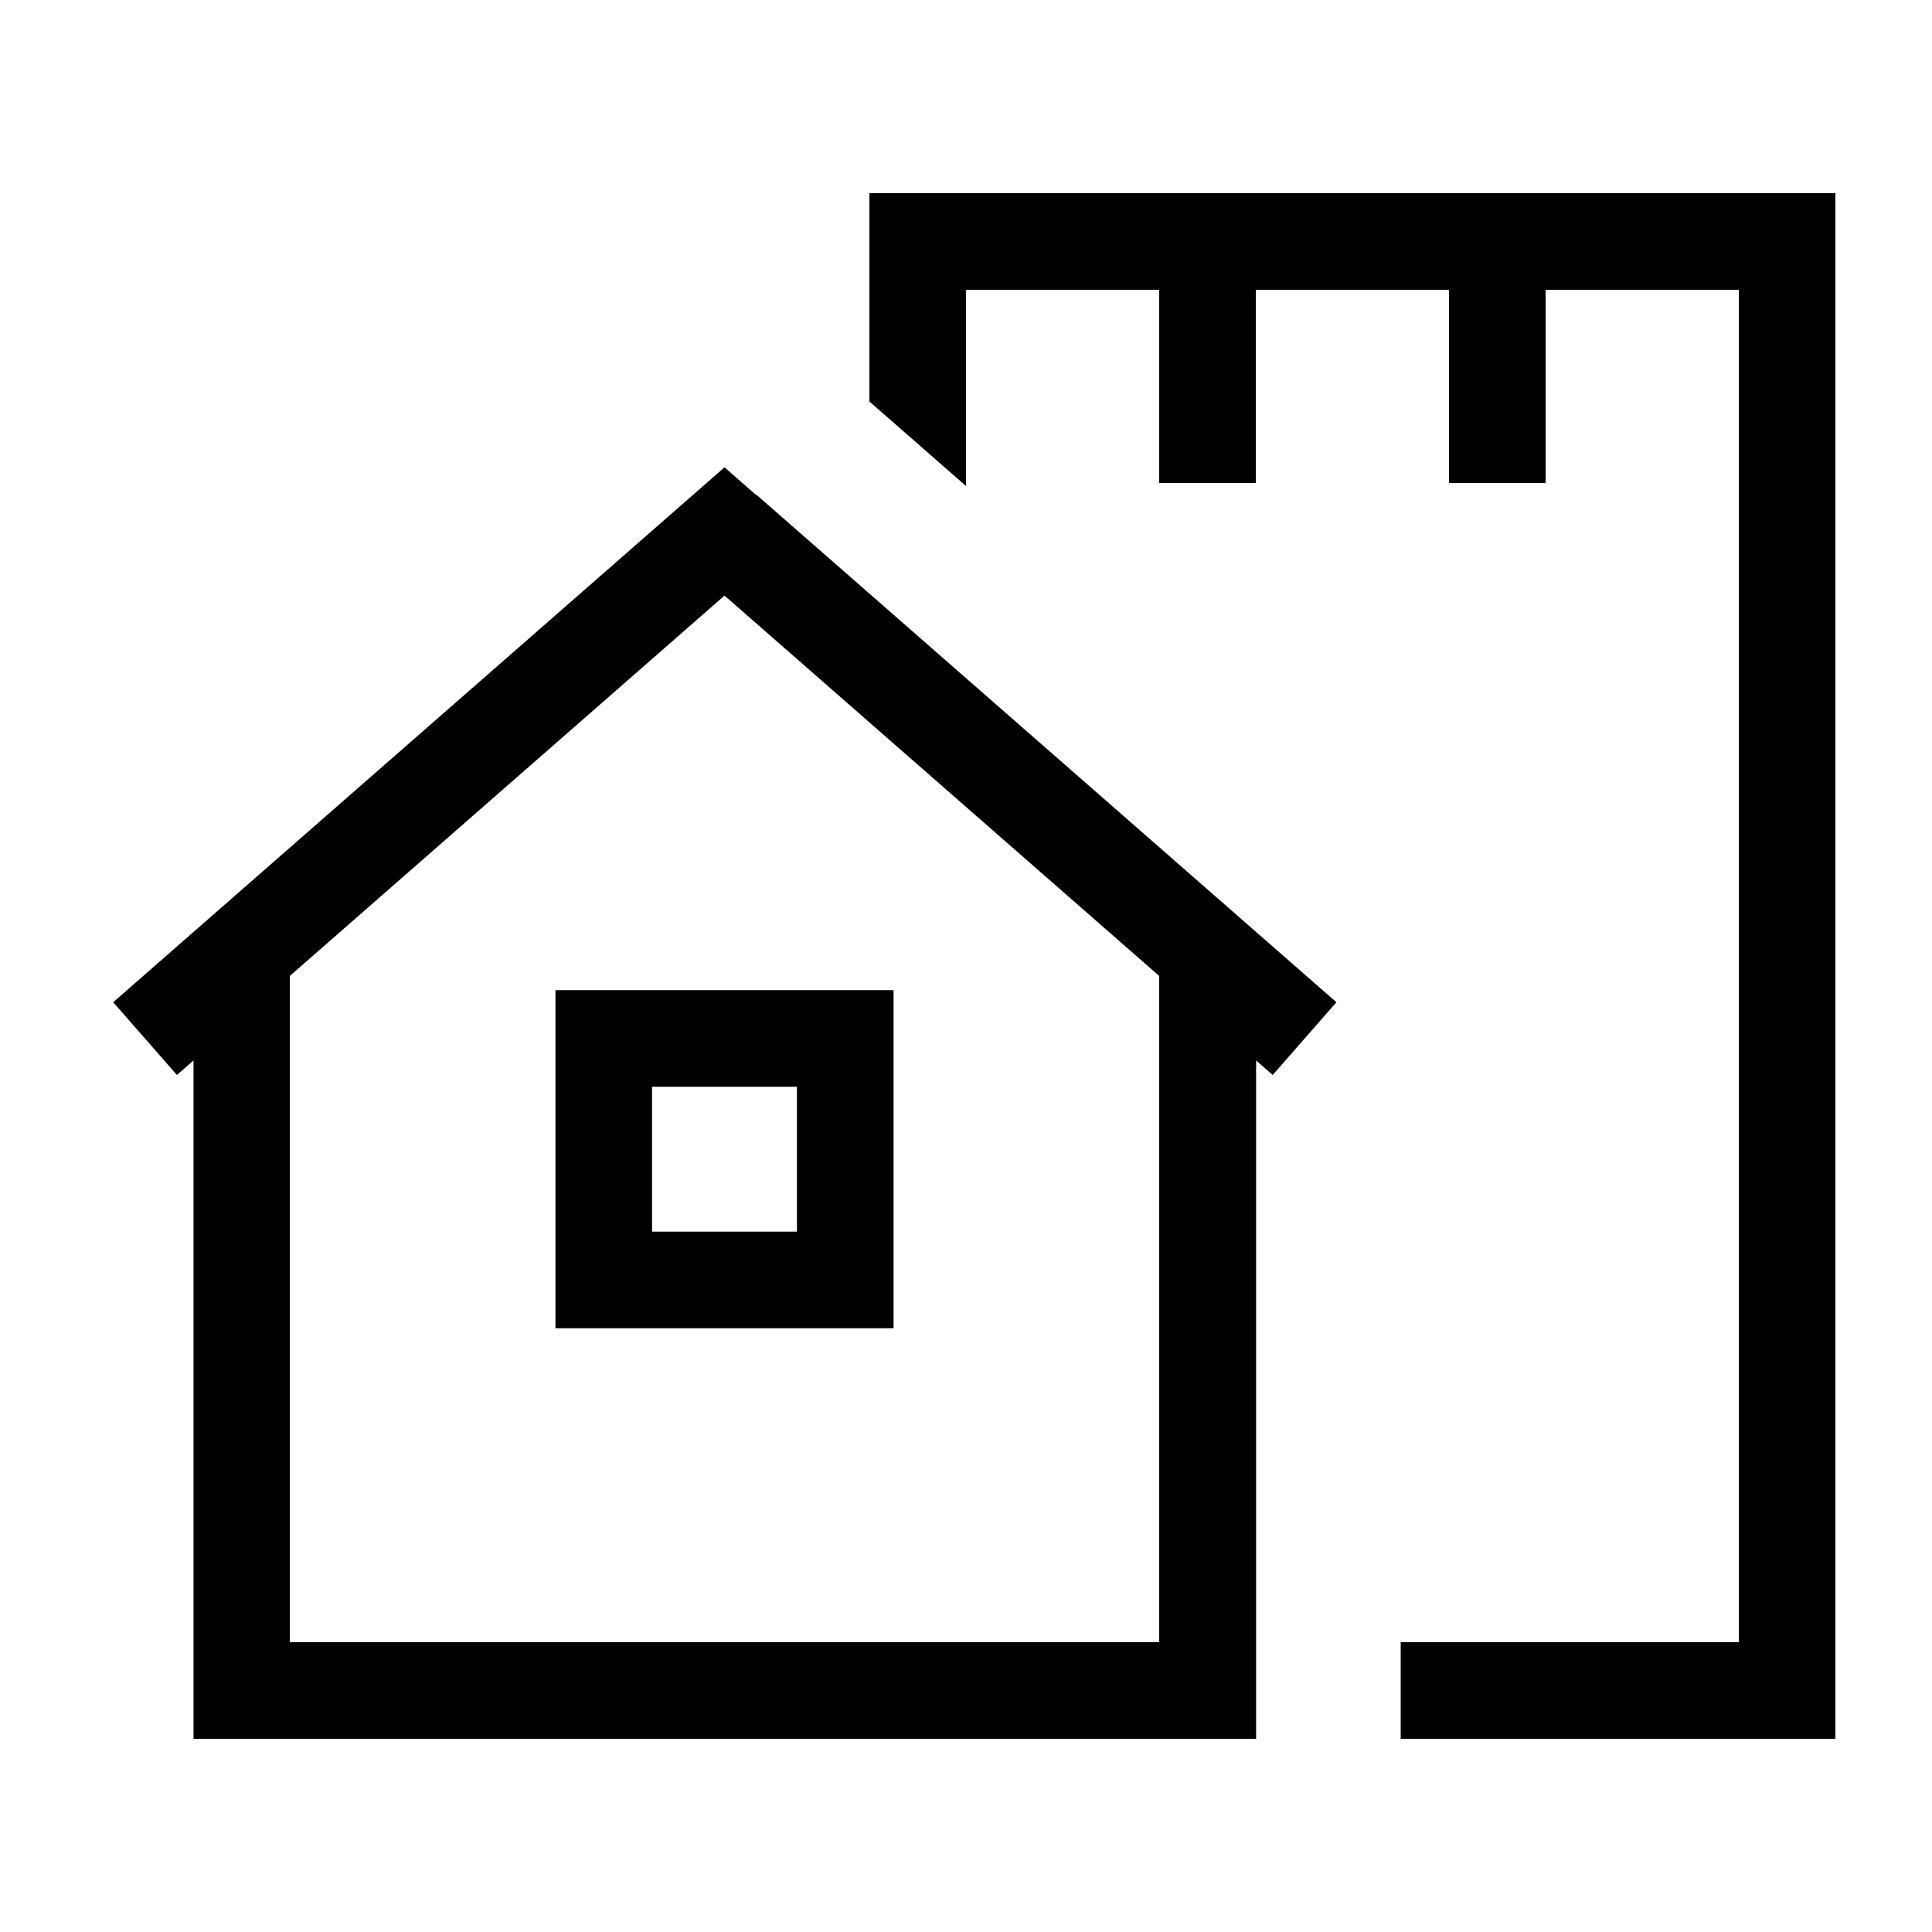 <svg xmlns="http://www.w3.org/2000/svg" viewBox="0 0 640 640"><!--! Font Awesome Pro 7.1.0 by @fontawesome - https://fontawesome.com License - https://fontawesome.com/license (Commercial License) Copyright 2025 Fonticons, Inc. --><path fill="currentColor" d="M288 64L288 133L320 161L320 96L384 96L384 160L416 160L416 96L480 96L480 160L512 160L512 96L576 96L576 544L464 544L464 576L608 576L608 64L288 64zM250.5 164L240 154.8L229.5 164L37.5 332L58.6 356.1L64.1 351.3L64.1 576L416.1 576L416.1 351.3L421.6 356.1L442.7 332L250.7 164zM384 323.3L384 544L96 544L96 323.3L240 197.3L384 323.3zM184 328L184 440L296 440L296 328L184 328zM216 360L264 360L264 408L216 408L216 360z"/></svg>